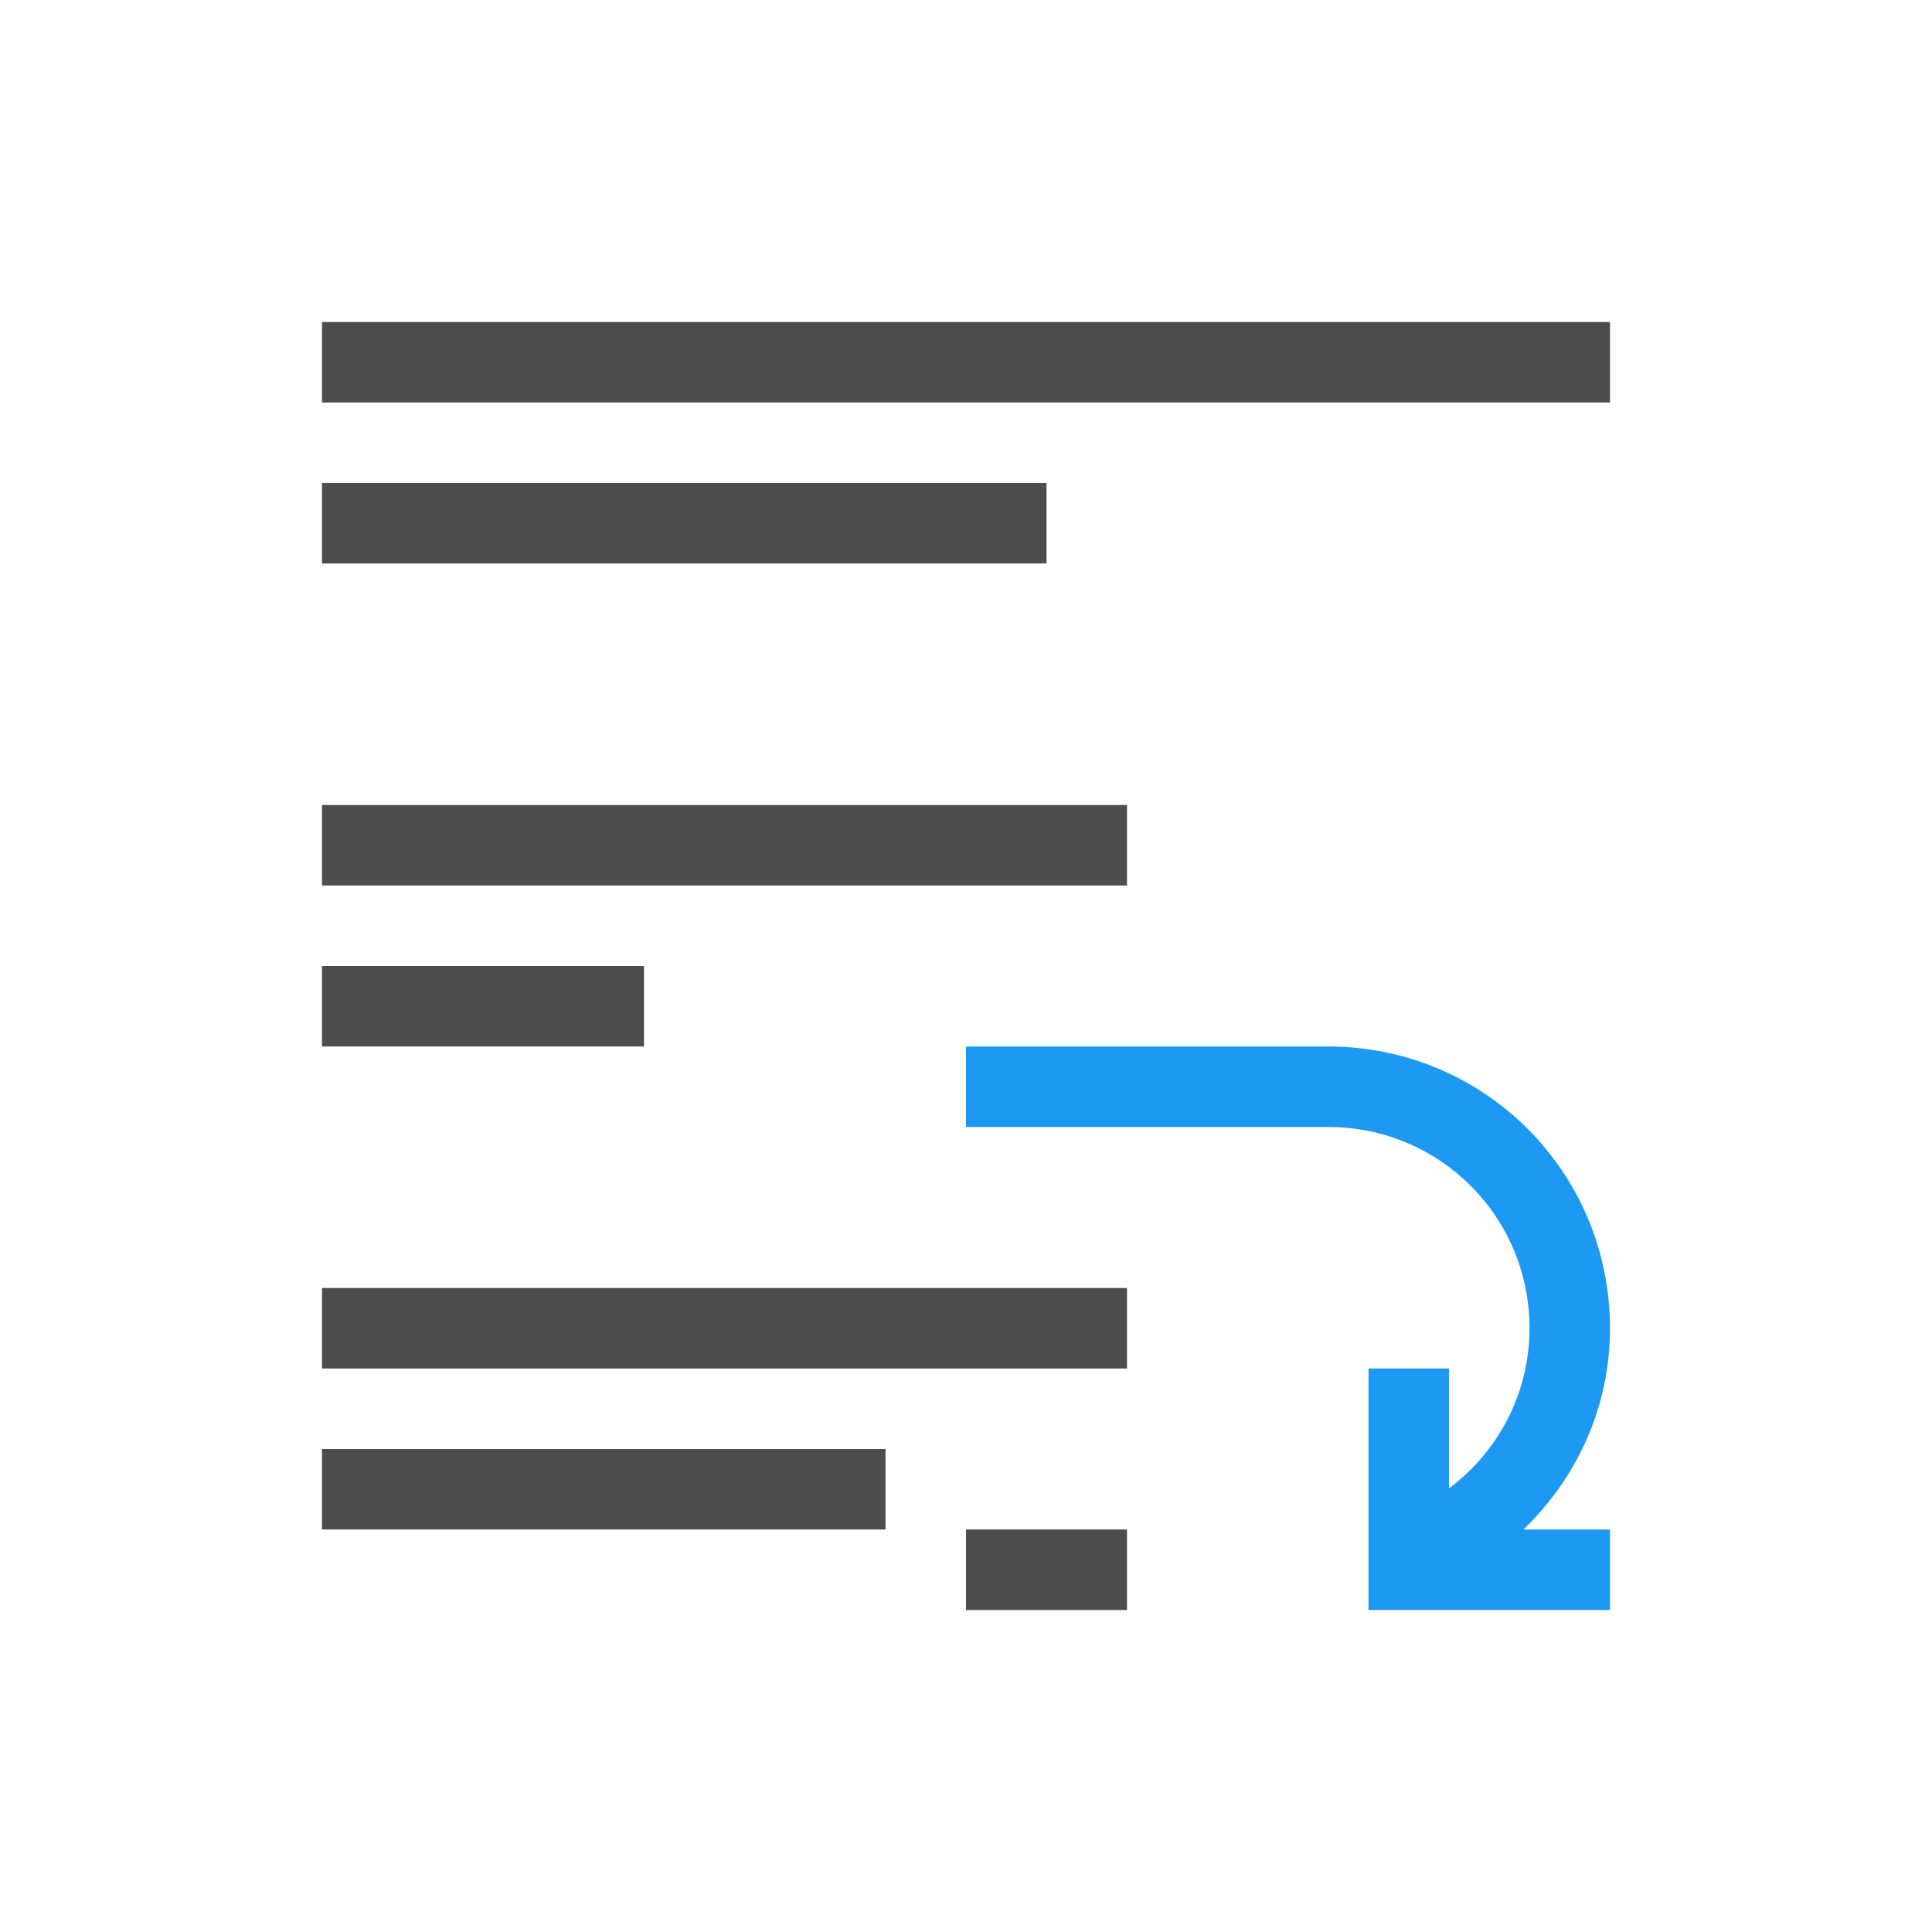 <svg viewBox="0 0 24 24" xmlns="http://www.w3.org/2000/svg">
  <path
     style="fill:#4d4d4d"
     d="M 4,4 V 5 H 20 V 4 Z m 0,2 v 1 h 9 V 6 Z m 0,4 v 1 h 10 v -1 z m 0,2 v 1 h 4 v -1 z m 0,4 v 1 h 10 v -1 z m 0,2 v 1 h 7 v -1 z m 8,1 v 1 h 2 v -1 z"
     />
  <path
     style="fill:#1d99f3"
     d="m 12,13 v 1 h 4 0.5 c 1.385,0 2.5,1.115 2.5,2.5 0,0.819 -0.396,1.535 -1,1.99 V 17 H 17 V 18.949 19 19.951 20 h 1 2 V 19 H 18.924 C 19.582,18.368 20,17.49 20,16.5 20,14.561 18.439,13 16.5,13 Z"
     />
</svg>
